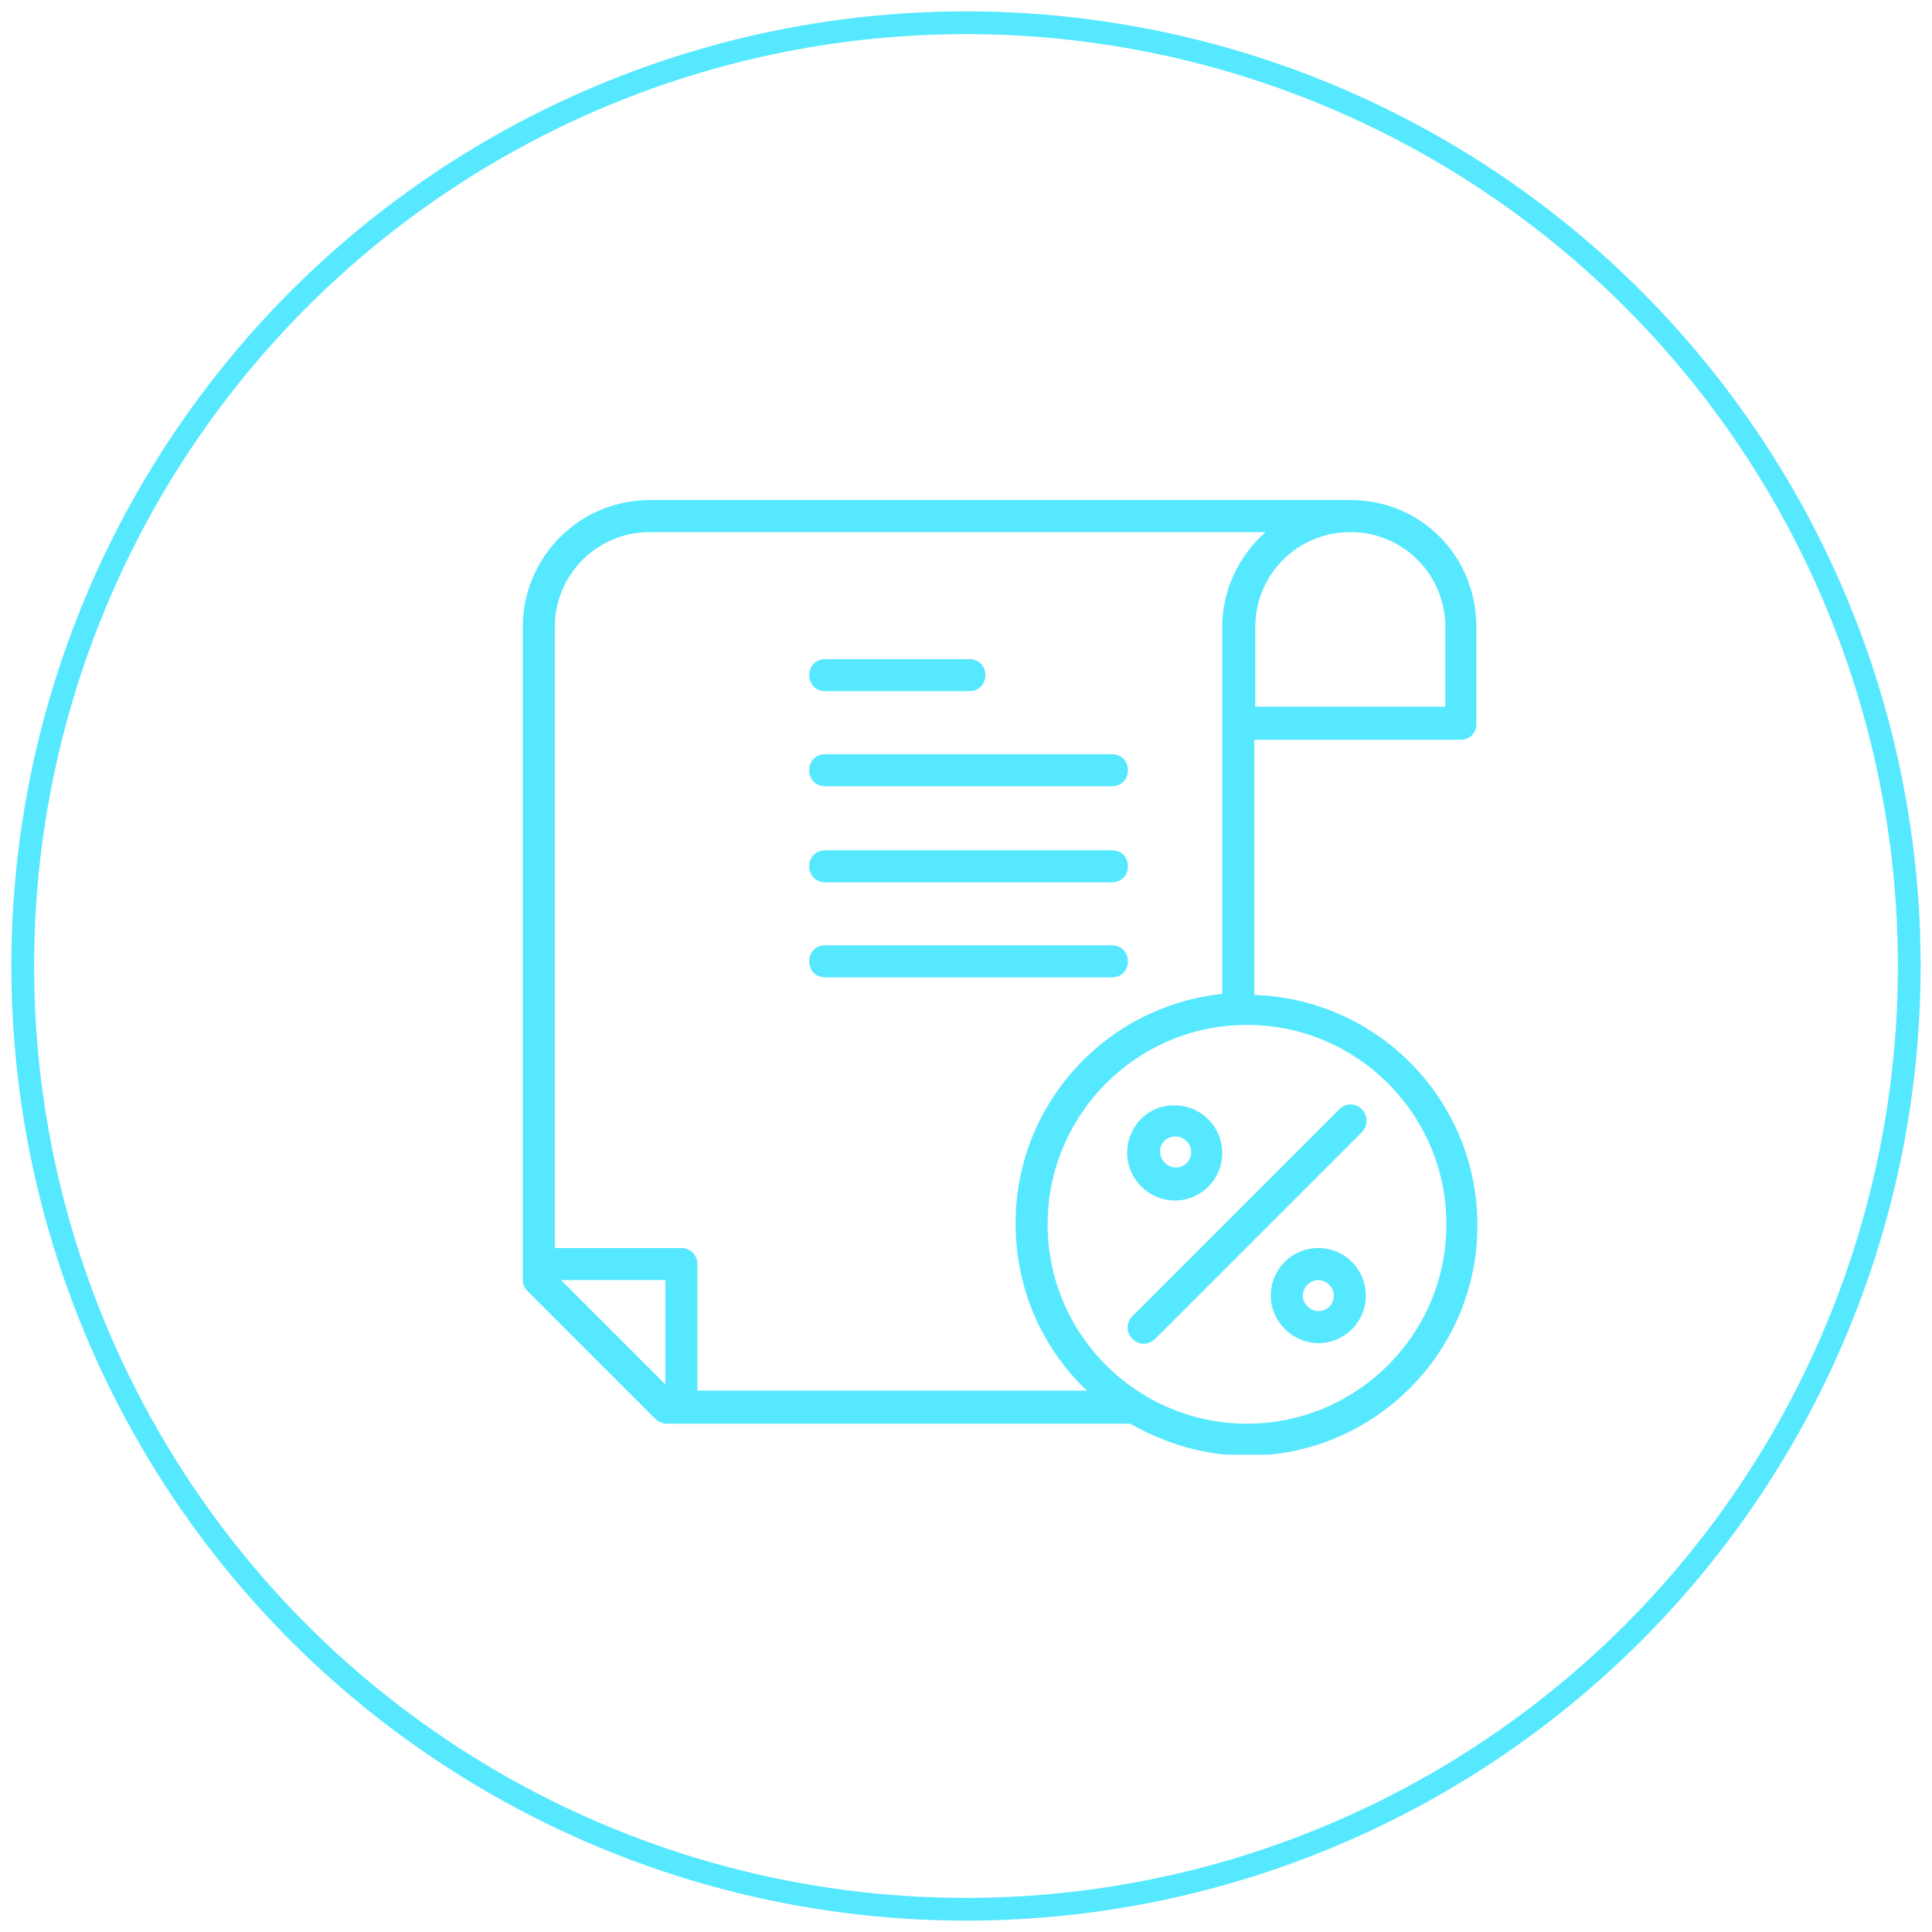 <svg width="85" height="85" viewBox="0 0 85 85" fill="none" xmlns="http://www.w3.org/2000/svg">
<circle cx="42.5" cy="42.5" r="41.5" stroke="#55E8FF"/>
<g clip-path="url(#clip0)">
<path d="M28.591 22C25.5 22 23 24.5 23 27.591V56.318C23 56.5 23.091 56.682 23.227 56.818L28.818 62.409C28.954 62.545 29.136 62.636 29.318 62.636H49.727C51.227 63.5 53 64.046 54.864 64.046C60.455 64.046 65 59.5 65 53.909C65 48.409 60.636 43.955 55.182 43.773V32.545H64.273C64.682 32.545 64.954 32.227 64.954 31.864V27.682C65 24.5 62.545 22 59.409 22H28.591ZM28.591 23.409H55.682C54.5 24.454 53.773 25.954 53.773 27.591V43.727C48.636 44.273 44.682 48.591 44.682 53.818C44.682 56.727 45.864 59.318 47.818 61.182H30.682V55.591C30.682 55.227 30.364 54.909 30 54.909H24.409V27.591C24.409 25.273 26.273 23.409 28.591 23.409ZM59.409 23.409C61.727 23.409 63.591 25.273 63.591 27.591V31.091H55.227V27.591C55.227 25.273 57.091 23.409 59.409 23.409ZM36.318 29C35.364 29 35.364 30.409 36.318 30.409H42.636C43.591 30.409 43.591 29 42.636 29H36.318ZM36.318 33.182C35.364 33.182 35.364 34.591 36.318 34.591H48.909C49.864 34.591 49.864 33.182 48.909 33.182H36.318ZM36.318 37.409C35.364 37.409 35.364 38.818 36.318 38.818H48.909C49.864 38.818 49.864 37.409 48.909 37.409H36.318ZM36.318 41.591C35.364 41.591 35.364 43 36.318 43H48.909C49.864 43 49.864 41.591 48.909 41.591H36.318ZM54.864 45.091C59.682 45.091 63.636 49 63.636 53.864C63.636 58.727 59.682 62.636 54.864 62.636C50.045 62.636 46.091 58.727 46.091 53.864C46.091 49.045 50 45.091 54.864 45.091ZM59.409 48.591C59.227 48.591 59.045 48.682 58.909 48.818L49.818 57.909C49.182 58.591 50.136 59.545 50.818 58.909L59.909 49.818C60.364 49.364 60.045 48.591 59.409 48.591ZM49.591 50.727C49.591 51.864 50.545 52.818 51.682 52.818C52.864 52.818 53.773 51.864 53.773 50.727C53.773 49.591 52.864 48.636 51.682 48.636C50.545 48.591 49.591 49.545 49.591 50.727ZM51.727 50C52.091 50 52.409 50.318 52.409 50.682C52.409 51.091 52.091 51.364 51.727 51.364C51.364 51.364 51.045 51.045 51.045 50.682C51 50.318 51.318 50 51.727 50ZM58 54.909C56.818 54.909 55.909 55.864 55.909 57C55.909 58.136 56.864 59.091 58 59.091C59.182 59.091 60.091 58.136 60.091 57C60.091 55.864 59.182 54.909 58 54.909ZM24.682 56.318H29.273V60.909L24.682 56.318ZM58 56.318C58.364 56.318 58.682 56.636 58.682 57C58.682 57.409 58.364 57.682 58 57.682C57.636 57.682 57.318 57.364 57.318 57C57.318 56.636 57.636 56.318 58 56.318Z" fill="#55E8FF"/>
</g>
<defs>
<clipPath id="clip0">
<rect width="42" height="42" fill="white" transform="translate(23 22)"/>
</clipPath>
</defs>
</svg>
